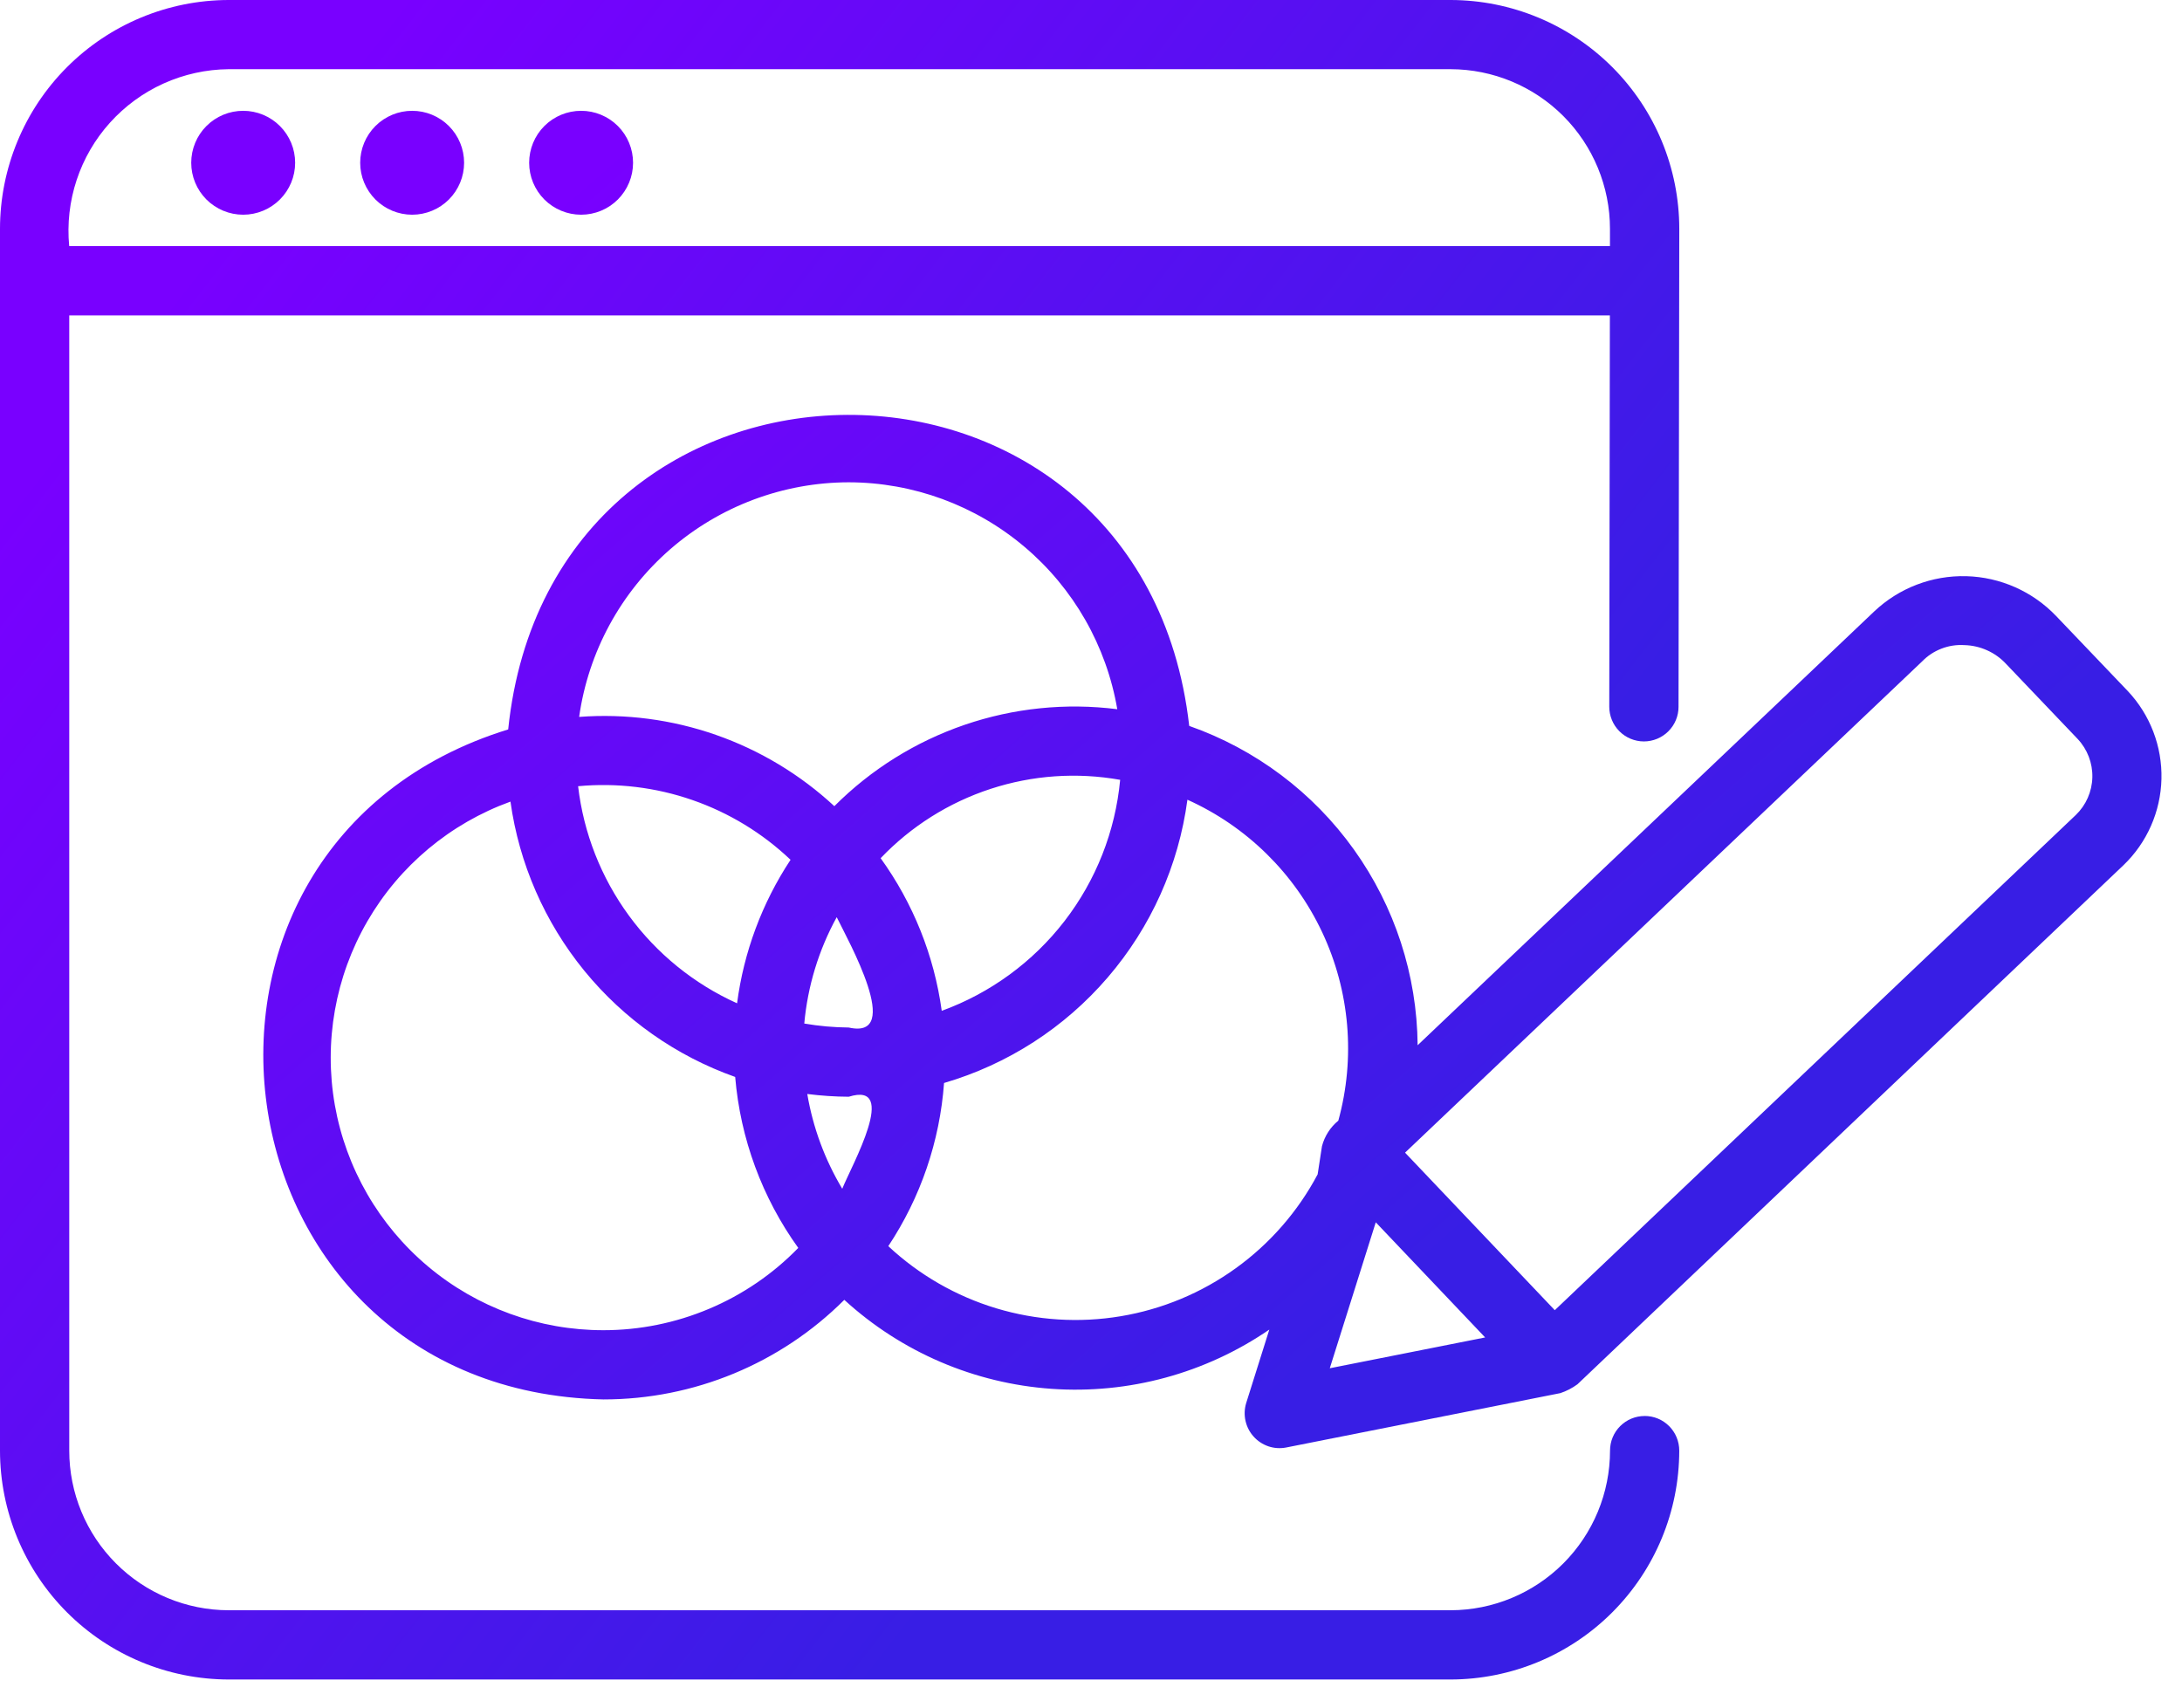 <svg width="69" height="54" viewBox="0 0 69 54" fill="none" xmlns="http://www.w3.org/2000/svg">
<path d="M52.009 44.779C51.865 44.779 51.722 44.807 51.589 44.862C51.456 44.917 51.335 44.998 51.234 45.099C51.132 45.201 51.051 45.322 50.996 45.455C50.941 45.588 50.913 45.73 50.913 45.874C50.912 47.211 50.382 48.493 49.437 49.44C48.492 50.386 47.211 50.919 45.874 50.922H7.227C5.89 50.919 4.609 50.386 3.665 49.439C2.72 48.493 2.19 47.211 2.19 45.874V9.975H50.908L50.889 22.35C50.889 22.64 51.004 22.919 51.209 23.125C51.414 23.33 51.692 23.446 51.982 23.447C52.273 23.447 52.551 23.332 52.757 23.127C52.963 22.922 53.079 22.644 53.079 22.354L53.103 7.238C53.102 5.32 52.341 3.481 50.986 2.124C49.63 0.767 47.792 0.003 45.874 0H7.227C5.31 0.004 3.472 0.768 2.117 2.125C0.762 3.482 0.001 5.321 0 7.238V45.874C0.001 47.791 0.762 49.63 2.117 50.987C3.472 52.344 5.31 53.108 7.227 53.112H45.874C47.792 53.108 49.63 52.344 50.985 50.987C52.34 49.631 53.101 47.792 53.102 45.874C53.102 45.73 53.074 45.588 53.019 45.455C52.964 45.322 52.884 45.201 52.782 45.099C52.68 44.997 52.56 44.916 52.427 44.861C52.294 44.806 52.151 44.778 52.007 44.778L52.009 44.779ZM7.226 2.188H45.873C47.21 2.191 48.491 2.724 49.436 3.67C50.38 4.616 50.911 5.899 50.911 7.236V7.782H2.188C2.121 7.078 2.201 6.367 2.423 5.695C2.645 5.023 3.004 4.404 3.478 3.879C3.952 3.353 4.529 2.931 5.174 2.64C5.82 2.349 6.518 2.195 7.226 2.188Z" fill="url(#paint0_linear_2426_6129)"/>
<path d="M13.033 6.79C13.469 6.79 13.887 6.617 14.195 6.309C14.503 6 14.676 5.583 14.676 5.147C14.676 4.711 14.503 4.293 14.195 3.985C13.887 3.677 13.469 3.504 13.033 3.504C12.598 3.504 12.18 3.677 11.872 3.985C11.564 4.293 11.39 4.711 11.39 5.147C11.39 5.583 11.564 6 11.872 6.309C12.18 6.617 12.598 6.79 13.033 6.79ZM7.69 6.79C8.125 6.79 8.543 6.617 8.851 6.309C9.16 6 9.333 5.583 9.333 5.147C9.333 4.711 9.16 4.293 8.851 3.985C8.543 3.677 8.125 3.504 7.69 3.504C7.254 3.504 6.836 3.677 6.528 3.985C6.22 4.293 6.047 4.711 6.047 5.147C6.047 5.583 6.22 6 6.528 6.309C6.836 6.617 7.254 6.79 7.69 6.79ZM18.376 6.79C18.812 6.79 19.23 6.617 19.538 6.309C19.846 6 20.019 5.583 20.019 5.147C20.019 4.711 19.846 4.293 19.538 3.985C19.23 3.677 18.812 3.504 18.376 3.504C17.94 3.504 17.522 3.677 17.214 3.985C16.906 4.293 16.733 4.711 16.733 5.147C16.733 5.583 16.906 6 17.214 6.309C17.522 6.617 17.94 6.79 18.376 6.79ZM67.288 21.856L65.025 19.486C64.281 18.705 63.257 18.25 62.178 18.221C61.099 18.193 60.053 18.593 59.269 19.334L44.829 33.054C44.81 30.832 44.106 28.671 42.813 26.864C41.521 25.057 39.702 23.692 37.606 22.956C36.113 9.787 17.436 9.859 16.07 23.067C4.236 26.722 6.538 43.982 19.083 44.255C21.938 44.256 24.678 43.124 26.699 41.106C28.504 42.758 30.814 43.749 33.255 43.92C35.695 44.091 38.122 43.43 40.139 42.046L39.406 44.374C39.352 44.555 39.344 44.747 39.386 44.932C39.427 45.116 39.514 45.287 39.641 45.428C39.767 45.569 39.927 45.675 40.106 45.737C40.286 45.798 40.477 45.812 40.663 45.777L49.341 44.056C49.535 43.992 49.718 43.897 49.883 43.776L67.151 27.359C67.894 26.645 68.325 25.666 68.35 24.636C68.376 23.606 67.994 22.607 67.288 21.856ZM29.78 31.966C29.541 30.223 28.877 28.566 27.848 27.139C28.808 26.133 30.002 25.38 31.323 24.948C32.645 24.515 34.053 24.417 35.422 24.661C35.27 26.288 34.659 27.838 33.66 29.131C32.661 30.424 31.315 31.407 29.78 31.966ZM26.634 37.593C26.083 36.671 25.707 35.655 25.528 34.596C25.964 34.651 26.402 34.681 26.84 34.683C28.443 34.182 26.932 36.851 26.634 37.593ZM18.281 24.863C19.502 24.749 20.733 24.897 21.892 25.299C23.051 25.7 24.11 26.345 24.999 27.19C24.098 28.555 23.52 30.107 23.308 31.728C21.949 31.116 20.771 30.161 19.89 28.958C19.009 27.755 18.454 26.344 18.281 24.863ZM26.84 32.494C26.369 32.49 25.898 32.448 25.433 32.368C25.54 31.188 25.889 30.043 26.459 29.004C26.817 29.74 28.591 32.889 26.84 32.494ZM26.84 15.252C28.874 15.256 30.842 15.978 32.395 17.291C33.949 18.603 34.988 20.423 35.331 22.428C33.704 22.222 32.053 22.391 30.502 22.922C28.951 23.454 27.542 24.333 26.384 25.494C25.305 24.494 24.032 23.727 22.643 23.241C21.255 22.755 19.781 22.561 18.314 22.671C18.604 20.615 19.627 18.733 21.193 17.37C22.759 16.008 24.765 15.255 26.84 15.252ZM19.083 42.066C17.055 42.068 15.091 41.355 13.538 40.052C11.984 38.749 10.94 36.94 10.588 34.943C10.237 32.946 10.602 30.889 11.617 29.134C12.633 27.38 14.236 26.04 16.142 25.35C16.416 27.312 17.224 29.162 18.477 30.698C19.73 32.233 21.38 33.395 23.248 34.057C23.412 36.007 24.101 37.876 25.243 39.464C24.442 40.288 23.484 40.942 22.426 41.388C21.368 41.835 20.231 42.066 19.083 42.066ZM28.09 39.408C29.112 37.868 29.719 36.091 29.853 34.248C31.865 33.66 33.663 32.501 35.029 30.91C36.396 29.32 37.271 27.368 37.549 25.29C39.424 26.134 40.936 27.621 41.811 29.482C42.686 31.343 42.867 33.456 42.321 35.439C42.068 35.647 41.887 35.929 41.804 36.246L41.667 37.137C41.043 38.313 40.157 39.329 39.077 40.107C37.997 40.886 36.752 41.405 35.439 41.624C34.127 41.844 32.781 41.758 31.506 41.374C30.232 40.99 29.063 40.317 28.09 39.408ZM43.505 38.654L46.964 42.295L42.051 43.269L43.505 38.654ZM65.642 25.773L49.166 41.433L44.431 36.451L60.779 20.919C60.951 20.741 61.16 20.602 61.392 20.513C61.623 20.423 61.871 20.385 62.119 20.401C62.367 20.407 62.611 20.463 62.837 20.565C63.063 20.666 63.267 20.812 63.436 20.994L65.701 23.369C66.009 23.697 66.176 24.133 66.165 24.583C66.154 25.033 65.966 25.461 65.642 25.773Z" fill="url(#paint1_linear_2426_6129)"/>
<defs>
<linearGradient id="paint0_linear_2426_6129" x1="-1.269" y1="17.854" x2="33.906" y2="45.114" gradientUnits="userSpaceOnUse">
<stop stop-color="#7900FF"/>
<stop offset="1" stop-color="#381EE5"/>
</linearGradient>
<linearGradient id="paint1_linear_2426_6129" x1="4.558" y1="17.72" x2="33.229" y2="50.46" gradientUnits="userSpaceOnUse">
<stop stop-color="#7900FF"/>
<stop offset="1" stop-color="#381EE5"/>
</linearGradient>
</defs>
</svg>
